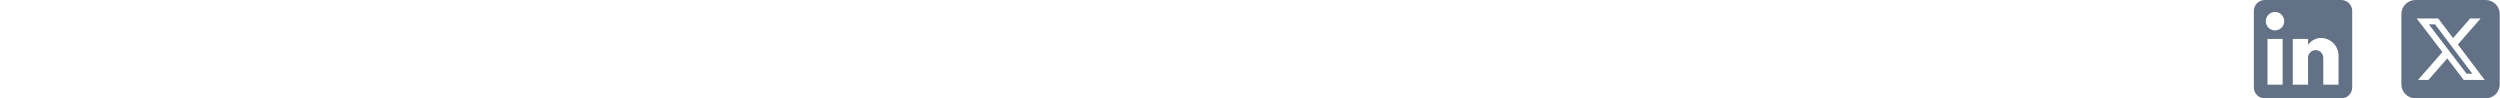 <?xml version="1.0" encoding="utf-8"?>
<svg xmlns="http://www.w3.org/2000/svg" fill="none" height="100%" overflow="visible" preserveAspectRatio="none" style="display: block;" viewBox="0 0 610 24" width="100%">
<g id="Frame 2147237958">
<g id="Socials">
<path d="M571.269 0C571.976 0 572.654 0.281 573.154 0.781C573.655 1.281 573.936 1.959 573.936 2.667V21.333C573.936 22.041 573.655 22.719 573.154 23.219C572.654 23.719 571.976 24 571.269 24H552.602C551.895 24 551.217 23.719 550.717 23.219C550.216 22.719 549.936 22.041 549.936 21.333V2.667C549.936 1.959 550.216 1.281 550.717 0.781C551.217 0.281 551.895 0 552.602 0H571.269ZM570.602 20.667V13.6C570.602 12.447 570.144 11.342 569.329 10.526C568.514 9.711 567.408 9.253 566.256 9.253C565.122 9.253 563.802 9.947 563.162 10.987V9.507H559.442V20.667H563.162V14.093C563.162 13.067 563.989 12.227 565.016 12.227C565.511 12.227 565.985 12.423 566.335 12.773C566.686 13.123 566.882 13.598 566.882 14.093V20.667H570.602ZM555.109 7.413C555.703 7.413 556.273 7.177 556.693 6.757C557.113 6.337 557.349 5.767 557.349 5.173C557.349 3.933 556.349 2.92 555.109 2.92C554.511 2.92 553.938 3.157 553.516 3.58C553.093 4.003 552.856 4.576 552.856 5.173C552.856 6.413 553.869 7.413 555.109 7.413ZM556.962 20.667V9.507H553.269V20.667H556.962Z" fill="#637187" id="Vector"/>
<path d="M589.364 0C587.473 0 585.936 1.538 585.936 3.429V20.571C585.936 22.462 587.473 24 589.364 24H606.507C608.398 24 609.936 22.462 609.936 20.571V3.429C609.936 1.538 608.398 0 606.507 0H589.364ZM605.28 4.5L599.719 10.854L606.261 19.5H601.139L597.132 14.255L592.541 19.5H589.996L595.943 12.702L589.669 4.5H594.919L598.546 9.295L602.736 4.5H605.28ZM603.255 17.979L594.153 5.941H592.637L601.841 17.979H603.25H603.255Z" fill="#637187" id="Vector_2"/>
</g>
</g>
</svg>
